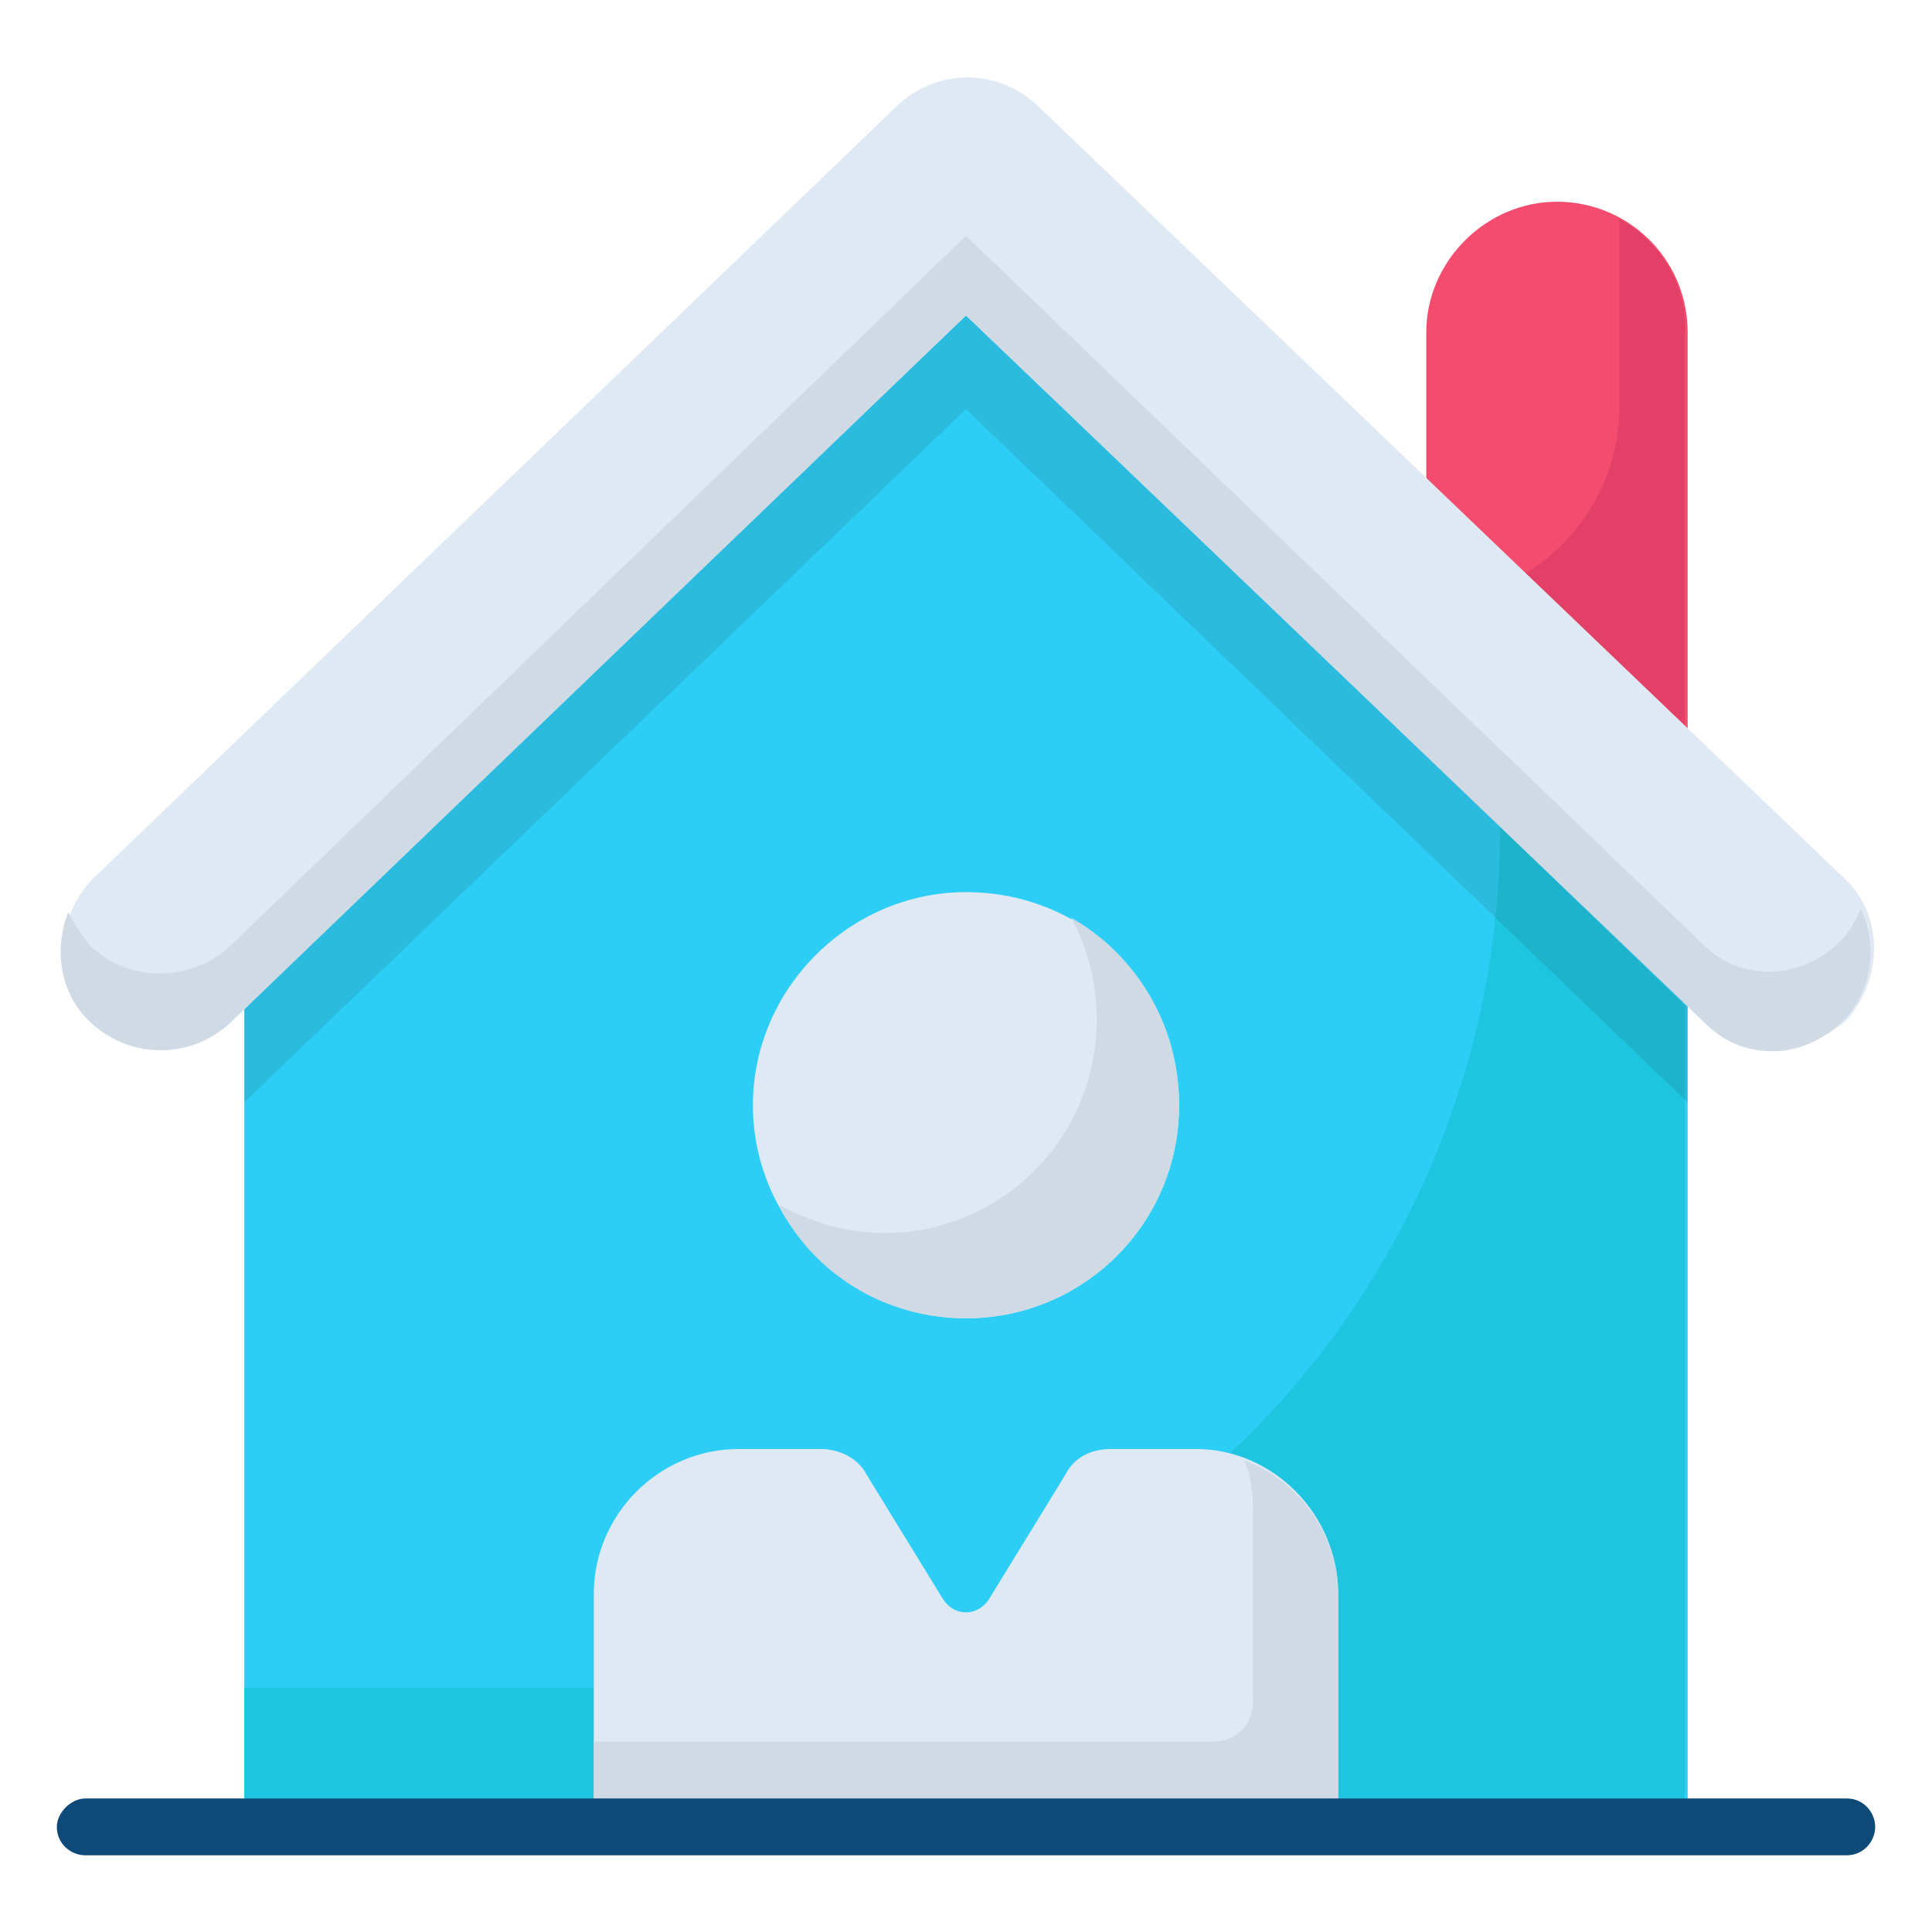 <svg id="Layer_1" enable-background="new 0 0 68 68" height="512" viewBox="0 0 68 68" width="512" xmlns="http://www.w3.org/2000/svg"><g><g><g><path d="m59.4 11.7v18.1h-9.2v-18.1c0-2.5 2.1-4.6 4.6-4.6 2.5 0 4.6 2 4.6 4.6z" fill="#f34c6e"/></g><g><path d="m57 7.7v6.6c0 3.8-3.1 6.9-6.9 6.9v8.6h9.2v-18.1c.1-1.7-.9-3.2-2.3-4z" fill="#e24067"/></g><g><path d="m59.4 35.4v28.9h-50.8v-28.9l25.4-24.3z" fill="#2dcef6"/></g><g><path d="m52.8 29.1c0 16.8-13.6 30.3-30.3 30.3h-13.9v4.8h50.7v-28.8z" fill="#1ec5e0"/></g><g opacity=".1"><g><path d="m59.4 35.4v3.4l-25.4-24.4-25.4 24.4v-3.4l25.4-24.3z" fill="#070707"/></g></g><g><g><path d="m62.4 36.9c-.9 0-1.7-.3-2.4-1l-26-24.8-25.9 24.9c-1.4 1.3-3.6 1.3-4.9-.1s-1.3-3.6.1-5l28.3-27.2c1.4-1.3 3.5-1.3 4.9 0l28.4 27.2c1.4 1.3 1.4 3.5.1 5-.8.7-1.7 1-2.6 1z" fill="#dfe9f4"/></g></g><g><g><path d="m64.9 35.9c-.7.7-1.6 1.1-2.5 1.1s-1.7-.3-2.4-1l-26-24.9-25.9 24.9c-1.4 1.3-3.6 1.3-5-.1-1-1-1.2-2.5-.7-3.8.2.4.4.7.7 1.1 1.3 1.4 3.6 1.4 5 .1l25.9-25 25.9 24.9c.7.7 1.5 1 2.4 1s1.8-.4 2.5-1.1c.3-.3.5-.7.7-1.1.6 1.3.4 2.8-.6 3.9z" fill="#cfdae5"/></g></g><g><path d="m47.1 56.1v8.2h-26.2v-8.2c0-2.8 2.3-5.1 5.1-5.1h2.9c.6 0 1.3.3 1.6.9l2.7 4.4c.4.6 1.2.6 1.6 0l2.7-4.4c.3-.6.9-.9 1.6-.9h3c2.7 0 5 2.3 5 5.1z" fill="#dfe9f4"/></g><g><path d="m47.1 56.1v8.2h-26.2v-3h21.8c.8 0 1.4-.6 1.4-1.4v-6.8c0-.6-.1-1.2-.3-1.7 1.9.7 3.3 2.6 3.3 4.7z" fill="#cfdae5"/></g><g><path d="m41.5 38.9c0 4.2-3.4 7.5-7.5 7.5s-7.5-3.4-7.5-7.5 3.4-7.5 7.5-7.5c4.2 0 7.5 3.3 7.5 7.5z" fill="#dfe9f4"/></g><g><path d="m41.5 38.9c0 4.2-3.4 7.5-7.5 7.5-2.9 0-5.4-1.6-6.6-4 1.1.6 2.4 1 3.7 1 4.2 0 7.5-3.4 7.5-7.5 0-1.3-.3-2.5-.9-3.6 2.3 1.3 3.8 3.8 3.8 6.6z" fill="#cfdae5"/></g></g><g><g><path d="m65 65.3h-62c-.5 0-1-.4-1-1 0-.5.5-1 1-1h62c.6 0 1 .5 1 1 0 .5-.4 1-1 1z" fill="#0e4a77"/></g></g></g></svg>